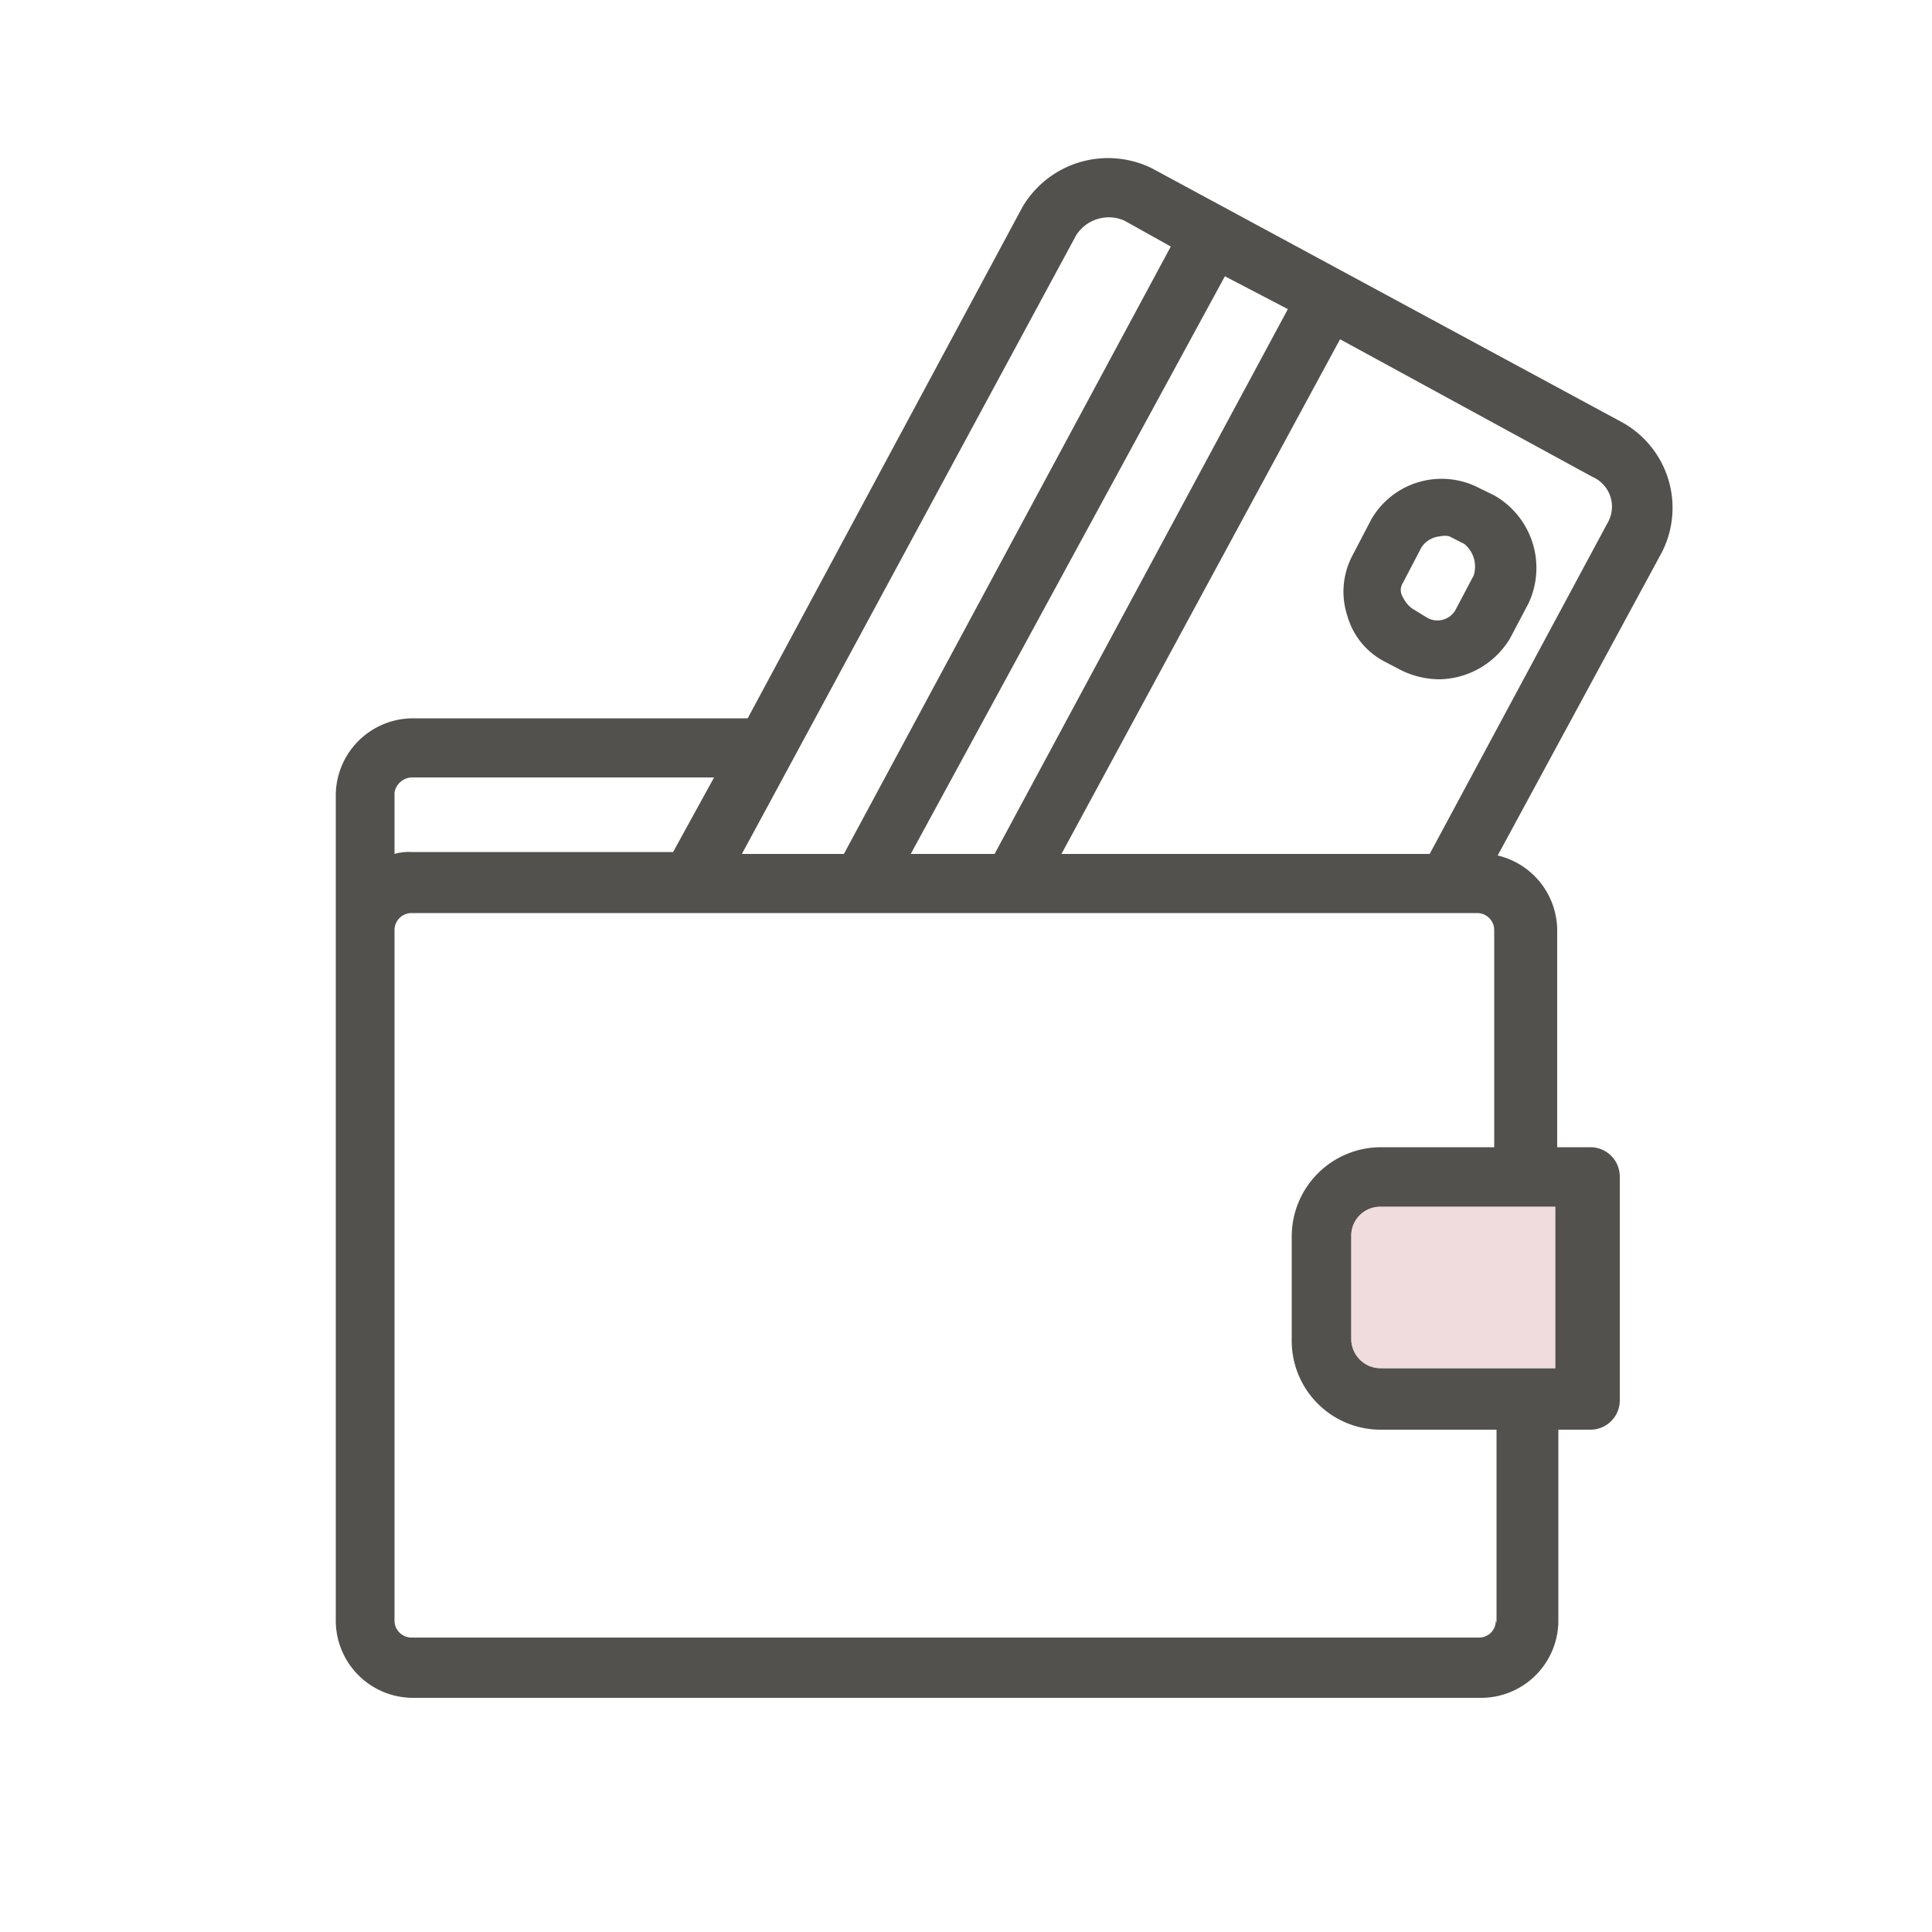 <svg xmlns="http://www.w3.org/2000/svg" viewBox="0 0 50 50"><defs><style>.cls-1{fill:#53514d;}.cls-2{fill:#e5bfc0;opacity:0.55;}.cls-3{fill:none;}</style></defs><g id="レイヤー_2" data-name="レイヤー 2"><g id="レイヤー_1-2" data-name="レイヤー 1"><path class="cls-1" d="M42,10.94,29.82,4.36a2.57,2.57,0,0,0-3.36,1L19.35,18.59H10.69a2,2,0,0,0-2,2V41.94a2,2,0,0,0,2,2H38.33a2,2,0,0,0,2-2V37h.82a.76.76,0,0,0,.77-.77V30.46a.76.76,0,0,0-.77-.77H40.3V24.07a2,2,0,0,0-1.54-1.93L43,14.31A2.53,2.53,0,0,0,42,10.94ZM33.33,8,25.74,22.1H23.57L31.7,7.15ZM27.85,6.09a1,1,0,0,1,1.25-.38l1.2.67L21.84,22.1H19.2ZM10.21,20.51a.47.47,0,0,1,.44-.39h7.83l-1.06,1.93H10.65a1.32,1.32,0,0,0-.44.05Zm28.5,21.43a.43.43,0,0,1-.43.44H10.65a.44.44,0,0,1-.44-.44V24.07a.44.44,0,0,1,.44-.44H38.23a.44.44,0,0,1,.44.44v5.62H35.73A2.31,2.31,0,0,0,33.43,32v2.64A2.3,2.3,0,0,0,35.73,37h3v5Zm1.54-10.71h0v4.18H35.73a.76.76,0,0,1-.76-.77V32a.75.75,0,0,1,.76-.77ZM41.6,13.54,37,22.1H27.47L34.68,8.78l6.53,3.56A.84.84,0,0,1,41.6,13.54Z"/><path class="cls-1" d="M38.67,12.82l-.39-.19a2.1,2.1,0,0,0-2.79.81l-.48.92a2,2,0,0,0-.14,1.58,1.92,1.92,0,0,0,1,1.2l.38.2a2.27,2.27,0,0,0,1,.24,2.17,2.17,0,0,0,1.83-1.06l.48-.91A2.16,2.16,0,0,0,38.67,12.82Zm-.53,2.07-.48.91a.54.54,0,0,1-.72.19l-.39-.24a.76.76,0,0,1-.24-.29.34.34,0,0,1,0-.38l.48-.92a.65.65,0,0,1,.48-.28.51.51,0,0,1,.24,0l.39.2A.76.76,0,0,1,38.14,14.89Z"/><path class="cls-2" d="M40.25,31.23h0v4.18H35.73a.76.76,0,0,1-.76-.77V32a.75.75,0,0,1,.76-.77Z"/><rect class="cls-3" width="50" height="50"/></g></g></svg>